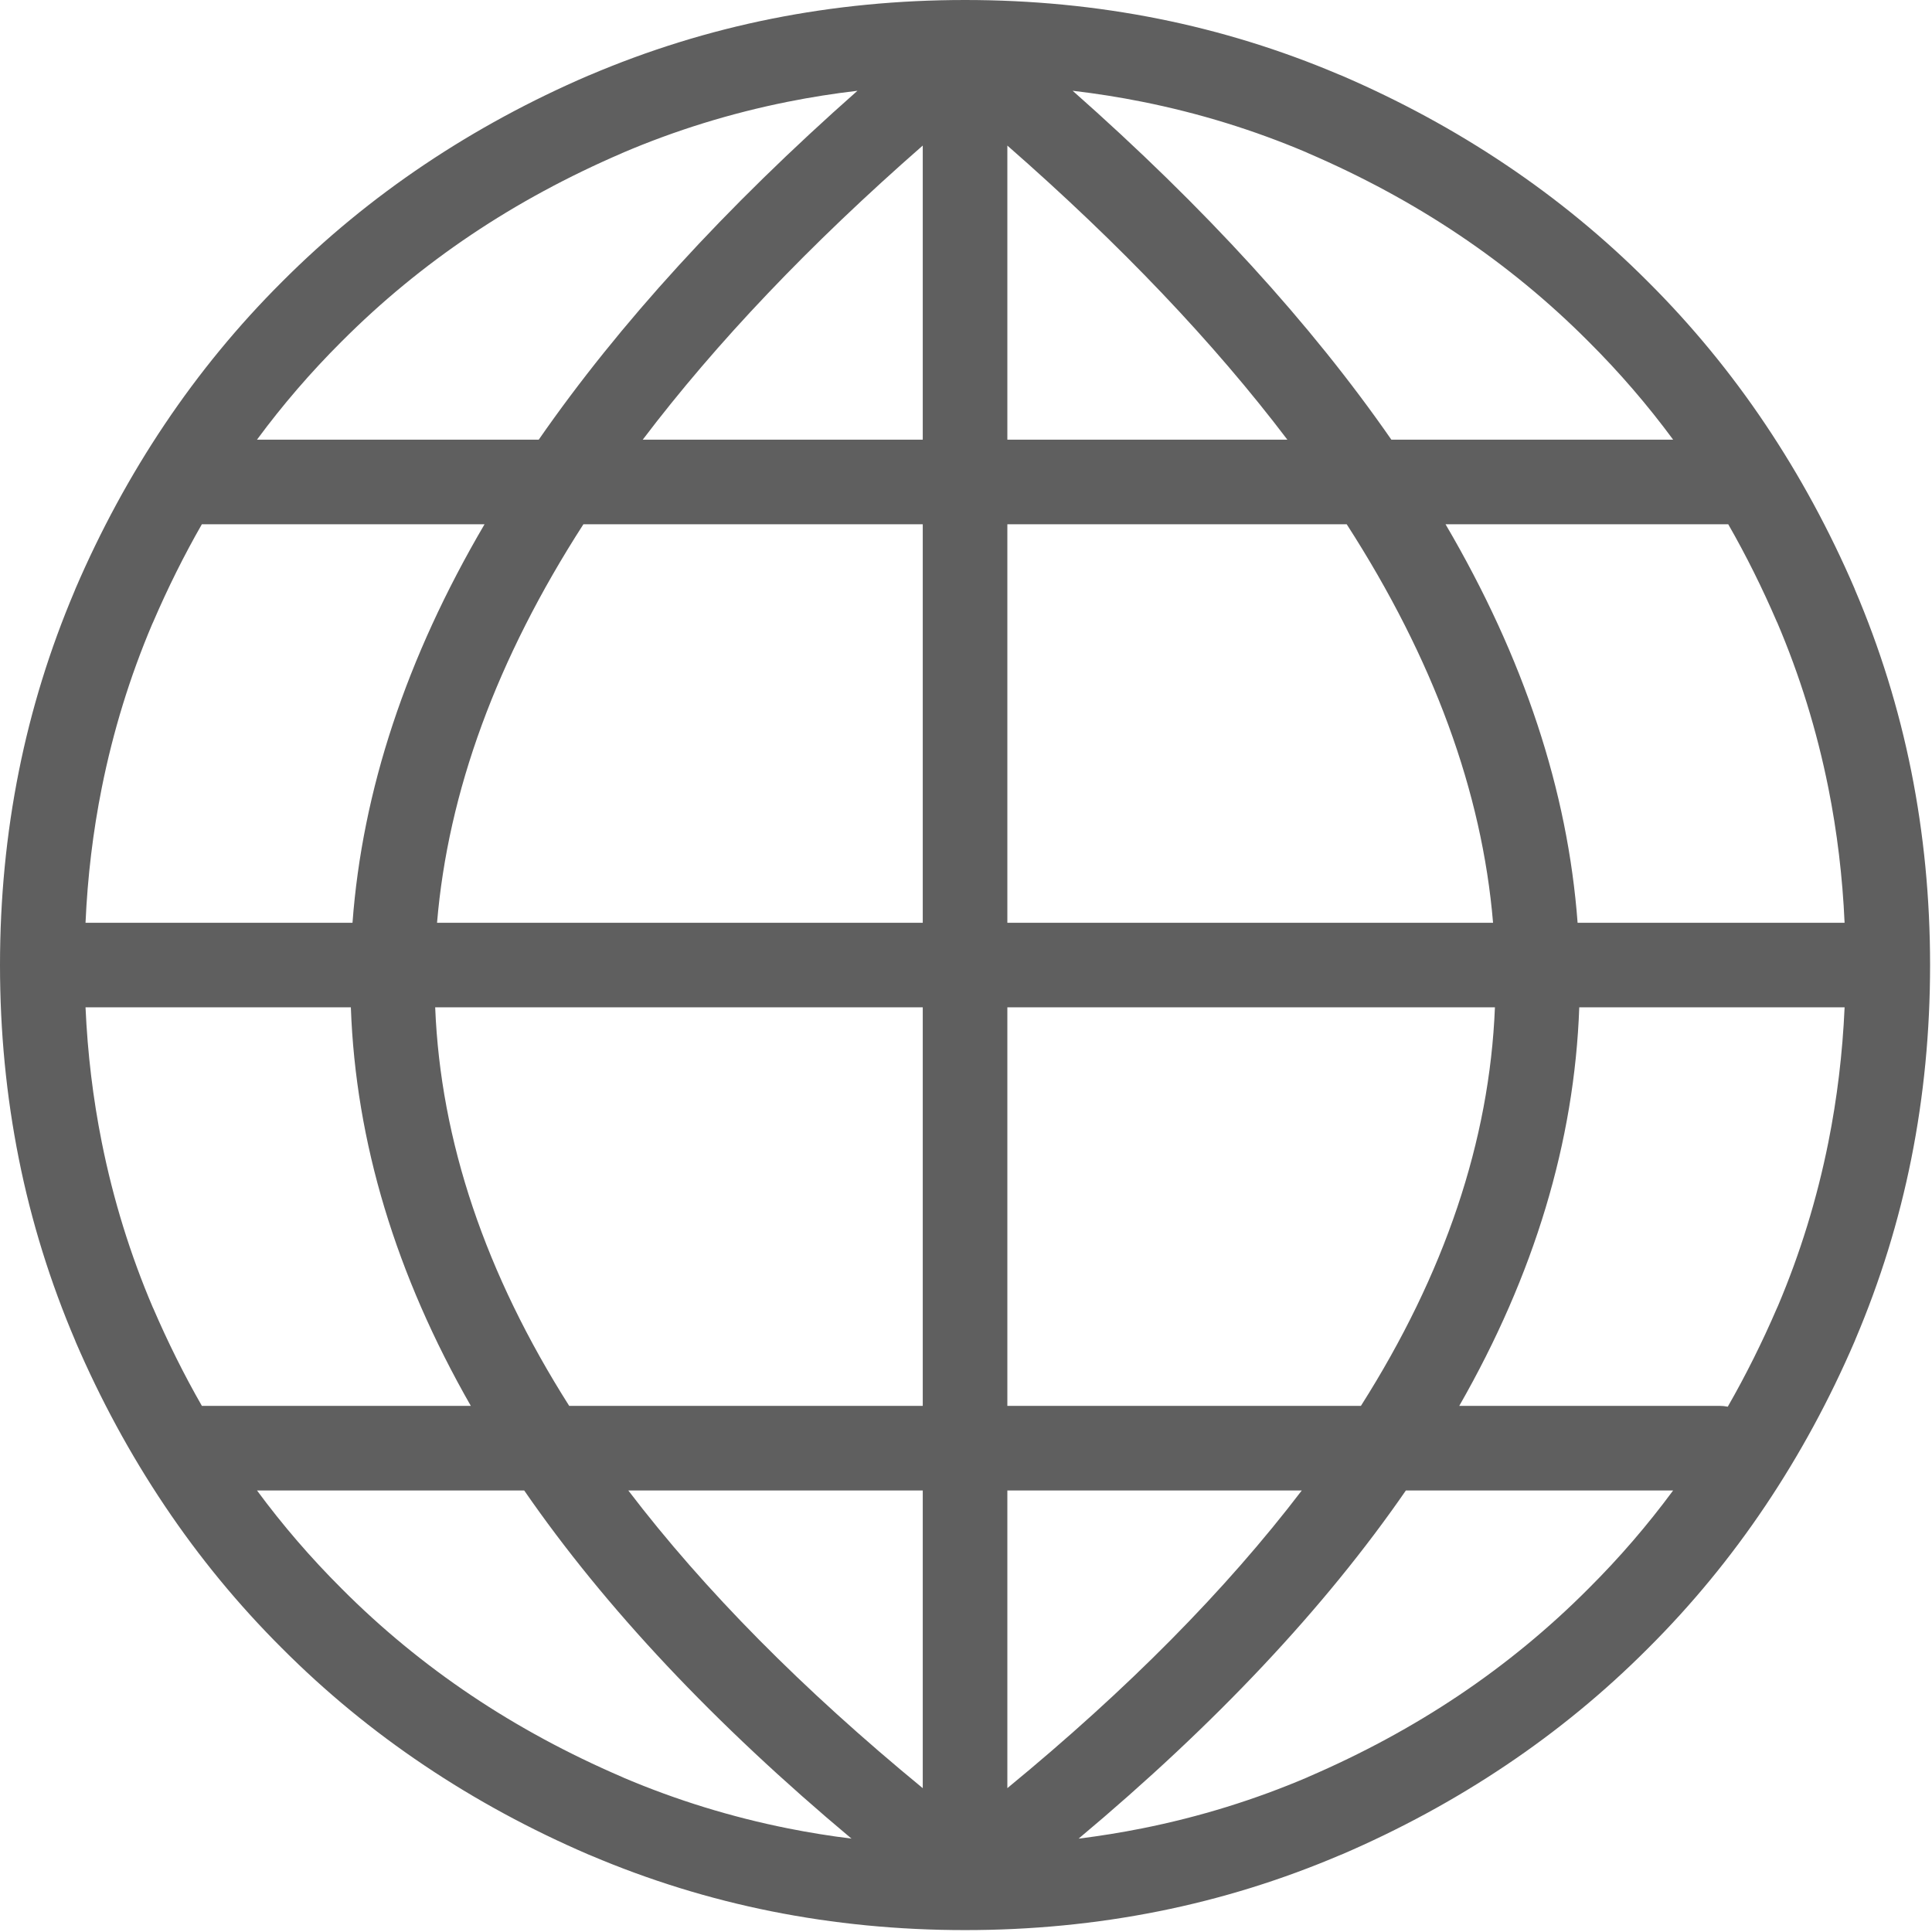 <svg width="123" height="123" viewBox="0 0 123 123" fill="none" xmlns="http://www.w3.org/2000/svg">
<g clip-path="url(#clip0_233_9)">
<path d="M109.465 89.503C109.647 89.503 109.824 89.522 109.998 89.556C111.144 87.558 112.189 85.461 113.133 83.27C113.151 83.226 113.17 83.184 113.192 83.142C114.61 79.797 115.68 76.323 116.401 72.723C116.96 69.93 117.305 67.066 117.436 64.132H100.543C100.236 72.706 97.676 81.162 92.904 89.503H109.465ZM106.52 94.889H89.506C84.342 102.37 77.385 109.759 68.668 117.056C70.035 116.886 71.387 116.668 72.723 116.401C76.369 115.672 79.887 114.584 83.272 113.137L83.27 113.133C86.711 111.653 89.916 109.921 92.879 107.934C95.848 105.942 98.6 103.679 101.129 101.139L101.139 101.129C103.096 99.18 104.889 97.099 106.52 94.889ZM54.21 117.055C45.494 109.759 38.537 102.37 33.372 94.889H16.361C17.992 97.099 19.784 99.18 21.74 101.129L21.75 101.14C24.28 103.68 27.032 105.942 30 107.934C32.962 109.921 36.167 111.653 39.609 113.133C39.652 113.152 39.695 113.171 39.737 113.192C43.082 114.611 46.556 115.68 50.157 116.401C51.493 116.668 52.843 116.886 54.21 117.055ZM12.852 89.503H29.974C25.203 81.162 22.642 72.706 22.337 64.132H5.445C5.575 67.066 5.92 69.929 6.479 72.722C7.208 76.368 8.297 79.886 9.743 83.271L9.747 83.27C10.682 85.442 11.716 87.521 12.852 89.503ZM5.445 58.747H22.442C23.067 50.347 25.854 41.89 30.849 33.376H12.852C11.716 35.358 10.682 37.437 9.747 39.61C9.728 39.653 9.708 39.696 9.688 39.737C8.269 43.083 7.2 46.557 6.479 50.157C5.92 52.95 5.575 55.814 5.445 58.747ZM16.361 27.991H34.299C39.407 20.63 46.161 13.226 54.589 5.779C53.093 5.954 51.616 6.187 50.158 6.479C46.511 7.208 42.994 8.297 39.609 9.743L39.61 9.746C36.168 11.227 32.963 12.958 30.001 14.946C27.033 16.938 24.281 19.201 21.751 21.74L21.74 21.75C19.784 23.7 17.992 25.78 16.361 27.991ZM68.289 5.778C76.717 13.225 83.471 20.629 88.58 27.99H106.519C104.888 25.78 103.095 23.699 101.138 21.75L101.128 21.74C98.599 19.2 95.847 16.938 92.878 14.946C89.915 12.958 86.71 11.227 83.269 9.746C83.226 9.728 83.183 9.708 83.142 9.687C79.796 8.269 76.322 7.199 72.722 6.479C71.264 6.187 69.785 5.954 68.289 5.778ZM110.027 33.376H92.029C97.025 41.89 99.812 50.347 100.437 58.747H117.435C117.304 55.813 116.958 52.95 116.4 50.157C115.67 46.511 114.582 42.993 113.136 39.608L113.132 39.61C112.197 37.437 111.164 35.358 110.027 33.376ZM49.106 1.198C53.098 0.399 57.21 0 61.44 0C65.67 0 69.781 0.399 73.773 1.198C77.707 1.986 81.531 3.168 85.246 4.745C85.297 4.763 85.346 4.782 85.394 4.803C89.097 6.397 92.591 8.288 95.865 10.487C99.133 12.679 102.156 15.164 104.931 17.949C107.716 20.724 110.201 23.748 112.392 27.014C114.589 30.289 116.482 33.782 118.076 37.487L118.072 37.488L118.076 37.497C119.683 41.255 120.885 45.125 121.681 49.106C122.48 53.098 122.878 57.21 122.878 61.44C122.878 65.67 122.48 69.783 121.681 73.775C120.894 77.707 119.71 81.533 118.134 85.247C118.116 85.297 118.097 85.346 118.075 85.394C116.481 89.099 114.589 92.591 112.391 95.866C110.2 99.133 107.715 102.156 104.93 104.931C102.155 107.716 99.131 110.202 95.864 112.393C92.591 114.591 89.096 116.484 85.393 118.077L85.391 118.073L85.381 118.077C81.623 119.683 77.752 120.885 73.772 121.681C69.78 122.48 65.668 122.879 61.439 122.879C57.21 122.879 53.097 122.48 49.105 121.681C45.172 120.894 41.347 119.711 37.631 118.135C37.582 118.116 37.533 118.098 37.484 118.076C33.779 116.483 30.287 114.591 27.012 112.392C23.746 110.201 20.722 107.715 17.947 104.93C15.162 102.155 12.677 99.131 10.486 95.865C8.288 92.591 6.396 89.098 4.802 85.393L4.806 85.391L4.802 85.382C3.196 81.624 1.994 77.754 1.198 73.773C0.4 69.782 0 65.67 0 61.439C0 57.21 0.4 53.097 1.199 49.105C1.986 45.172 3.169 41.347 4.745 37.632C4.763 37.583 4.782 37.533 4.803 37.485C6.397 33.78 8.288 30.287 10.487 27.012C12.679 23.746 15.164 20.722 17.948 17.947C20.723 15.162 23.747 12.677 27.013 10.485C30.288 8.287 33.781 6.395 37.485 4.801L37.486 4.805L37.495 4.801C41.254 3.197 45.125 1.995 49.106 1.198ZM64.133 9.268V27.991H81.959C77.275 21.815 71.34 15.575 64.133 9.268ZM64.133 33.376V58.747H95.055C94.356 50.415 91.266 41.959 85.737 33.376H64.133ZM64.133 64.132V89.503H86.643C91.971 81.107 94.832 72.649 95.174 64.132H64.133ZM64.133 94.889V113.841C71.778 107.558 78.035 101.24 82.879 94.889H64.133ZM58.747 113.843V94.889H40C44.843 101.24 51.1 107.559 58.747 113.843ZM58.747 89.503V64.132H27.706C28.047 72.65 30.907 81.107 36.237 89.503H58.747ZM58.747 58.747V33.376H37.143C31.614 41.959 28.524 50.416 27.824 58.747H58.747ZM58.747 27.991V9.266C51.54 15.573 45.604 21.815 40.92 27.991H58.747Z" fill="#5F5F5F"/>
</g>
<defs>
<clipPath id="clip0_233_9">
<rect width="122.879" height="122.879" fill="white"/>
</clipPath>
</defs>
</svg>
